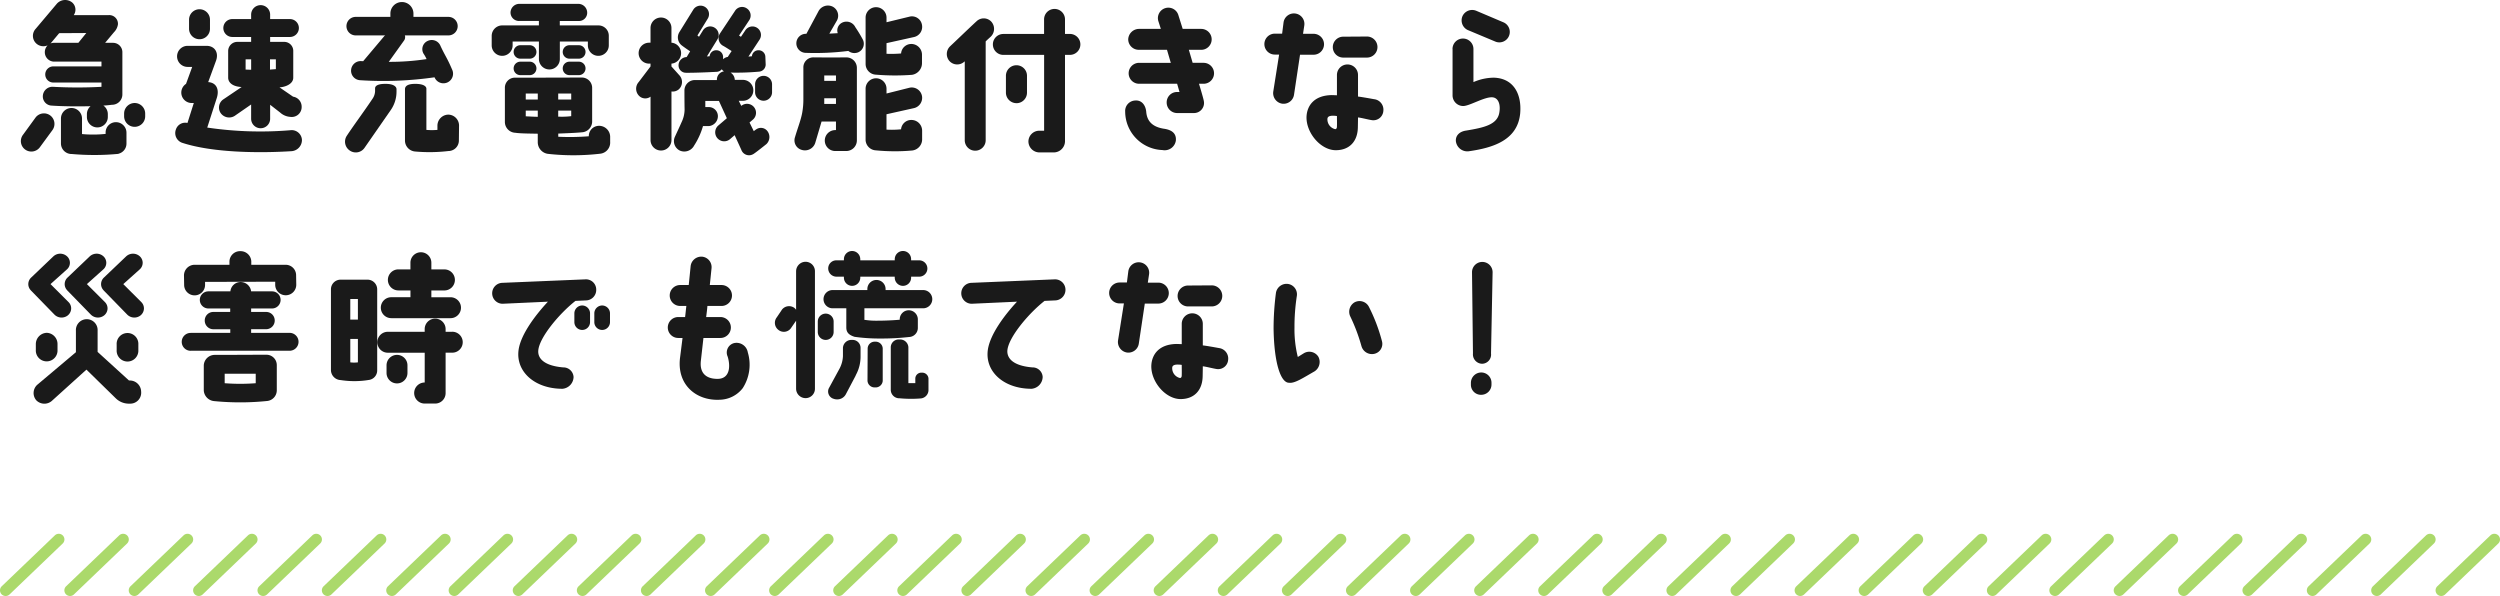<svg xmlns="http://www.w3.org/2000/svg" width="442" height="105.373" viewBox="0 0 442 105.373"><g transform="translate(-205 -3816.627)"><g transform="translate(-648 936)"><path d="M22.82,18.84a1.87,1.87,0,0,0-1.876,1.848v.5a1.862,1.862,0,0,0,3.724,0v-.5A1.864,1.864,0,0,0,22.82,18.84Zm-11-17.724a1.972,1.972,0,0,0-2.744.14l-3.78,4.48a1.828,1.828,0,0,0,.14,2.6,1.86,1.86,0,0,0,1.988.308,1.692,1.692,0,0,0-.5,1.2,1.661,1.661,0,0,0,1.652,1.68H16.94v.84H8.428a1.428,1.428,0,0,0,0,2.856H16.94v.756a78.459,78.459,0,0,1-8.512,0A1.711,1.711,0,0,0,6.58,17.5a1.618,1.618,0,0,0,1.484,1.792c1.876.14,4.592.168,6.944.112a1.844,1.844,0,0,0-.644,1.4v.5a1.848,1.848,0,0,0,3.7,0v-.5a1.857,1.857,0,0,0-.784-1.512c.56-.028,1.092-.084,1.484-.14h.028A1.829,1.829,0,0,0,20.636,17.3V9.824A1.649,1.649,0,0,0,18.984,8.2h-1.4l1.568-1.876a2.458,2.458,0,0,0,.7-1.4A1.534,1.534,0,0,0,18.2,3.3H12.04A1.691,1.691,0,0,0,11.816,1.116Zm2.436,5.348L12.852,8.2H8.568a1.643,1.643,0,0,0-.644.112L8.036,8.2,9.464,6.492ZM7.9,21.052a1.868,1.868,0,0,0-2.6.336L3.08,24.44a1.84,1.84,0,0,0,.336,2.6,1.865,1.865,0,0,0,2.6-.336l2.24-3.052A1.869,1.869,0,0,0,7.9,21.052Zm11.62,1.176a1.823,1.823,0,0,0-1.848,1.82V24.3a20.831,20.831,0,0,1-4.172.028V21.584a1.862,1.862,0,1,0-3.724,0v4.4A1.875,1.875,0,0,0,11.7,27.856a45.236,45.236,0,0,0,8.26-.028V27.8a1.834,1.834,0,0,0,1.4-1.792V24.076A1.864,1.864,0,0,0,19.516,22.228Zm18.592-1.484A1.834,1.834,0,0,0,40.656,21l2.744-1.9v2.52a1.68,1.68,0,0,0,3.36,0V19.148l1.764,1.372a2.938,2.938,0,0,0,1.652.756l.28.028a1.749,1.749,0,0,0,1.876-1.82A1.779,1.779,0,0,0,50.82,17.72l-2.408-1.652c.9-.028,2.436-.532,2.436-1.708V9.6a1.59,1.59,0,0,0-1.6-1.568H46.76V7.164h3.5A1.582,1.582,0,0,0,50.26,4h-3.5V3.216a1.68,1.68,0,0,0-3.36,0V4H40.068a1.582,1.582,0,1,0,0,3.164H43.4v.868H40.992A1.621,1.621,0,0,0,39.34,9.6v4.76c0,.784.672,1.568,2.38,1.652l-3.276,2.212A1.745,1.745,0,0,0,38.108,20.744Zm8.624-9.632h1.036v1.736c-.308.028-.756.056-1.036.084Zm-4.312,0h.98V12.96c-.224,0-.728-.028-.98-.028Zm-6.3-5.4v-1.6a1.848,1.848,0,0,0-3.7,0v1.6a1.848,1.848,0,0,0,3.7,0ZM30.1,23.516a1.816,1.816,0,0,0,1.092,2.352c5.628,1.848,14.2,1.82,19.4,1.484a1.98,1.98,0,0,0,1.792-1.988,1.819,1.819,0,0,0-2.1-1.708,64.054,64.054,0,0,1-14.644-.476l1.708-5.292c.448-1.484-.112-2.66-1.54-2.744l1.344-3.668c.616-1.54-.2-2.744-1.624-2.744h-3.36a1.862,1.862,0,0,0,0,3.724h.812l-1.092,3A1.842,1.842,0,0,0,32.9,18.84h.364l-1.12,3.528A1.735,1.735,0,0,0,30.1,23.516Zm65.772,4.312a40.925,40.925,0,0,0,9.268-.028,1.976,1.976,0,0,0,1.736-2.1v-.952a1.963,1.963,0,0,0-1.932-1.876A1.811,1.811,0,0,0,103.1,24.72a43.258,43.258,0,0,1-5.4.084v-.56c1.344-.056,3.024-.112,4.144-.224a1.922,1.922,0,0,0,1.848-1.848V16.1a1.825,1.825,0,0,0-1.9-1.764c-.84,0-9.016.028-11.928.028a1.776,1.776,0,0,0-1.6,1.82v6.076A1.922,1.922,0,0,0,90.1,24.1c.9.14,2.772.14,3.976.168v1.54A2.08,2.08,0,0,0,95.872,27.828Zm1.82-10.668h2.3v1.064h-2.3Zm0,3.024h2.3v.98a13.451,13.451,0,0,1-2.3.084Zm-5.74-3.024H94.08v1.064H91.952Zm0,4.032V20.184H94.08v1.092C93.464,21.276,92.68,21.22,91.952,21.192ZM87.752,5.12a1.859,1.859,0,0,0-1.82,1.848v1.68a1.848,1.848,0,0,0,3.7,0V7.976h4.648v3.08a1.848,1.848,0,1,0,3.7,0V7.976h4.956v.672a1.848,1.848,0,0,0,3.7,0V6.968A1.822,1.822,0,0,0,104.8,5.12H97.972V4.336h3.276a1.452,1.452,0,0,0,1.568-1.428,1.572,1.572,0,0,0-1.568-1.6H90.86a1.566,1.566,0,0,0-1.6,1.54,1.5,1.5,0,0,0,1.6,1.484h3.416V5.12ZM91,11h1.652a1.19,1.19,0,1,0,0-2.38H91A1.19,1.19,0,1,0,91,11Zm0,2.912h1.652a1.19,1.19,0,1,0,0-2.38H91a1.19,1.19,0,1,0,0,2.38ZM99.68,11h1.652a1.19,1.19,0,0,0,0-2.38H99.68a1.19,1.19,0,1,0,0,2.38Zm0,2.912h1.652a1.19,1.19,0,0,0,0-2.38H99.68a1.19,1.19,0,1,0,0,2.38ZM132.5,15.536v1.4a1.5,1.5,0,1,0,3,0v-1.4a1.5,1.5,0,1,0-3,0ZM118.328,24.8a1.85,1.85,0,0,0,.9,2.464,1.962,1.962,0,0,0,2.492-.9,12.816,12.816,0,0,0,1.568-3.444h1.036a1.766,1.766,0,0,0,1.6-1.764,1.614,1.614,0,0,0-1.6-1.6H123.7V18.476h2.408l1.4,3.052L126,22.816a1.588,1.588,0,0,0,2.072,2.408l.812-.7L130.06,27.1a1.449,1.449,0,0,0,2.044.812c.252-.084,2.408-1.82,2.408-1.82a1.732,1.732,0,0,0,.112-2.352,1.438,1.438,0,0,0-1.82-.308,3.233,3.233,0,0,0-.532.392l-.756-1.54.588-.5a1.59,1.59,0,0,0-2.044-2.436l-.448-.9h.728a1.848,1.848,0,1,0,0-3.7h-1.428a1.57,1.57,0,0,0-.756-1.288,44.62,44.62,0,0,0,5.068-.168,1.268,1.268,0,0,0,1.148-1.232l-.056-1.4a1.189,1.189,0,0,0-1.232-1.148,1.158,1.158,0,0,0-1.148,1.064c-.224.028-.42.028-.616.056l1.988-3.024a1.5,1.5,0,1,0-2.548-1.6L130,7.136l-.336-.224,1.82-2.744a1.5,1.5,0,0,0-.476-2.072,1.473,1.473,0,0,0-2.072.476l-2.66,4a1.53,1.53,0,0,0,.476,2.1c.448.252.448.252,1.6.98,0,0-.672,1.008-.672,1.036a1.5,1.5,0,0,0-.84.42v-.448a1.189,1.189,0,0,0-1.232-1.148,1.158,1.158,0,0,0-1.148,1.064c-.168,0-.308.028-.476.028l1.848-3a1.5,1.5,0,1,0-2.548-1.6l-.7,1.12-.28-.224,1.82-2.968a1.5,1.5,0,0,0-2.548-1.6l-2.464,3.976a1.792,1.792,0,0,0,.364,2.3c.532.42,1.54,1.092,1.54,1.092L120.4,10.72a1.459,1.459,0,0,0-1.428,1.344,1.3,1.3,0,0,0,1.26,1.428c1.988.028,5.432-.168,5.516-.168a1.317,1.317,0,0,0,.868-.448.989.989,0,0,0,.392.364,1.482,1.482,0,0,0-1.26,1.54h-3.892a1.846,1.846,0,0,0-1.848,1.848c0,2.1.028,3.36.028,3.36a5.232,5.232,0,0,1-.532,2.24C119.14,23.068,118.748,23.88,118.328,24.8Zm-6.412-9.66a1.773,1.773,0,0,0,.2,2.548,1.555,1.555,0,0,0,1.9.028v7.672a1.848,1.848,0,0,0,3.7,0V16.8A1.67,1.67,0,0,0,119,16.432,1.754,1.754,0,0,0,119.168,14l-1.456-1.624v-.5a1.856,1.856,0,0,0,0-3.7v-2.6a1.848,1.848,0,1,0-3.7,0v2.6h-.28a1.848,1.848,0,0,0,.056,3.7h.224v.5ZM146.8,22.116v1.512h-.112a1.848,1.848,0,1,0-.028,3.7h1.988a1.882,1.882,0,0,0,1.848-1.932V12.652a1.852,1.852,0,0,0-1.848-1.876c-4.032.028-3.976,0-5.712,0a1.763,1.763,0,0,0-1.9,1.848v5.544a13.224,13.224,0,0,1-.224,2.492c-.252,1.288-.756,2.52-1.26,4.228a1.745,1.745,0,0,0,1.2,2.24,1.908,1.908,0,0,0,2.38-1.232l1.12-3.78Zm-2.072-8.148H146.8v.952h-2.072Zm0,4.032H146.8v1.008h-2.072ZM150.22,5.428a1.735,1.735,0,0,0-2.352-.784,1.53,1.53,0,0,0-.756,1.848c-.476.028-1.008.056-1.484.084l1.344-2.324a1.8,1.8,0,0,0-.784-2.464,1.9,1.9,0,0,0-2.52.9l-2.1,3.92a1.683,1.683,0,0,0-.2,3.36,46.782,46.782,0,0,0,7.616-.336,1.732,1.732,0,0,0,1.792.224,1.655,1.655,0,0,0,.784-2.212A24.1,24.1,0,0,0,150.22,5.428Zm1.82,6.552a1.9,1.9,0,0,0,1.848,1.848,40.224,40.224,0,0,0,6.356.028,2.084,2.084,0,0,0,1.764-2.1V10.3a1.9,1.9,0,0,0-1.848-1.9,1.816,1.816,0,0,0-1.848,1.68,20.2,20.2,0,0,1-2.576.056V8.256l4.788-1.064a1.845,1.845,0,0,0,1.484-2.156,1.8,1.8,0,0,0-2.128-1.484L155.736,4.56V3.748a1.848,1.848,0,0,0-3.7,0Zm8.456,7.784a1.87,1.87,0,0,0,1.512-2.156,1.845,1.845,0,0,0-2.156-1.484l-4.116,1.036v-.84a1.848,1.848,0,1,0-3.7,0v9.072a1.918,1.918,0,0,0,1.848,1.82,34.5,34.5,0,0,0,6.356.028,1.989,1.989,0,0,0,1.792-2.072V23.712a1.894,1.894,0,0,0-1.876-1.876,1.812,1.812,0,0,0-1.848,1.652,16.1,16.1,0,0,1-2.576.056V20.828Zm8.96-8.2a.387.387,0,0,1,.112-.084V25.42a1.848,1.848,0,1,0,3.7,0V7.948c.28-.28.56-.532.9-.84a1.914,1.914,0,0,0,.112-2.632,1.828,1.828,0,0,0-2.6-.112c-.924.84-3.808,3.612-4.676,4.424a1.888,1.888,0,0,0-.14,2.632A1.855,1.855,0,0,0,169.456,11.56Zm6.944-1.232h7.2V23.74h-.9a1.919,1.919,0,0,0-1.876,1.9,1.958,1.958,0,0,0,1.848,1.932h2.744a2,2,0,0,0,1.876-2.1V10.328h.868a1.848,1.848,0,0,0,0-3.7h-.868V4.056a1.848,1.848,0,1,0-3.7,0V6.632h-7.2a1.848,1.848,0,0,0,0,3.7Zm2.324,8.54a1.864,1.864,0,0,0,1.848-1.848v-3a1.862,1.862,0,0,0-3.724,0v3A1.87,1.87,0,0,0,178.724,18.868Zm21.588-9.436h5.012l.672,2.3h-5.6a1.848,1.848,0,1,0,0,3.7h6.72l.42,1.456h-.42a1.833,1.833,0,0,0-1.848,1.876,1.864,1.864,0,0,0,1.848,1.848h2.94a1.779,1.779,0,0,0,1.792-2.072c-.084-.56-.868-3.108-.868-3.108h.812a1.848,1.848,0,0,0,0-3.7H209.86l-.672-2.3h2.184a1.848,1.848,0,0,0,0-3.7H208.1l-.756-2.408a1.848,1.848,0,1,0-3.556,1.008l.448,1.4h-3.808a1.926,1.926,0,0,0-1.96,1.848A1.864,1.864,0,0,0,200.312,9.432Zm4.228,17.724a2,2,0,0,0,2.352-1.68c.14-1.568-1.176-1.96-2.156-2.1-1.9-.308-2.94-1.26-3.08-2.968-.084-1.008-.672-2.1-1.932-2.016a1.849,1.849,0,0,0-1.792,1.988A6.833,6.833,0,0,0,204.54,27.156Zm30.1-18.2a1.846,1.846,0,0,0,1.848,1.848h4.2a1.862,1.862,0,1,0-.028-3.724l-4.172.028A1.846,1.846,0,0,0,234.64,8.956Zm-6.86,8.428,1.064-7.084h2.38a1.848,1.848,0,1,0,.028-3.7h-1.876L229.6,5.12a1.853,1.853,0,1,0-3.668-.532l-.252,1.988h-1.288a1.848,1.848,0,0,0,0,3.7h.756l-1.036,6.552a1.888,1.888,0,0,0,1.568,2.128A1.861,1.861,0,0,0,227.78,17.384Zm14.2.784c-.924-.168-2.184-.392-2.884-.476V13.884a1.862,1.862,0,0,0-3.724,0v3.584c-.308,0-.644-.028-.924-.028-3.108.056-4.34,1.848-4.452,3.752-.14,2.828,2.436,5.964,5.152,5.992,2.492,0,3.864-1.624,3.92-3.976,0,0,.028-1.372.028-1.82.56.056,1.848.392,2.408.476a1.769,1.769,0,0,0,2.072-1.624A1.863,1.863,0,0,0,241.976,18.168Zm-6.608,4.816c0,.364-.168.476-.308.476a1.775,1.775,0,0,1-1.372-1.876c.056-.364.392-.476.84-.5a4.527,4.527,0,0,1,.84.056C235.368,21.7,235.4,22.508,235.368,22.984Zm20.44-13.692v8.2a1.888,1.888,0,0,0,1.848,1.876c1.12.028,3.78-1.652,5.208-1.54,1.036.084,1.484,1.26,1.2,2.772-.392,2.1-2.8,2.6-5.852,3.108-1.176.168-1.876.868-1.82,1.848a2.038,2.038,0,0,0,2.408,1.792c4.032-.588,8.484-1.876,8.96-6.636.308-3.36-1.092-6.244-4.648-6.356a9.164,9.164,0,0,0-3.612.784V9.292a1.848,1.848,0,1,0-3.7,0Zm7.5-1.344a1.848,1.848,0,0,0,1.54-3.36l-4.816-2.044a1.886,1.886,0,0,0-2.464.924,1.886,1.886,0,0,0,.924,2.464ZM46.256,71.52a1.9,1.9,0,0,0,1.68-1.848V65.22a1.831,1.831,0,0,0-1.848-1.876c-2.688,0-5.628.028-9.128.028a1.939,1.939,0,0,0-1.932,1.848v4.452a2.02,2.02,0,0,0,1.9,1.876A47.049,47.049,0,0,0,46.256,71.52ZM38.724,66.7h5.488v1.68a35.9,35.9,0,0,1-5.488,0Zm-6.02-4.06H50.2a1.582,1.582,0,0,0,0-3.164H43.4v-.644h2.66a1.53,1.53,0,0,0,1.512-1.54,1.506,1.506,0,0,0-1.512-1.512H43.4v-.616h3.7a1.512,1.512,0,1,0,0-3.024H43.4a1.874,1.874,0,0,0-1.848-1.652,1.826,1.826,0,0,0-1.82,1.652H35.84a1.512,1.512,0,1,0,0,3.024H39.7v.616h-3A1.506,1.506,0,0,0,35.2,57.3a1.53,1.53,0,0,0,1.512,1.54h3v.644h-7a1.582,1.582,0,1,0,0,3.164ZM41.5,45.032a1.874,1.874,0,0,0-1.932,1.792v.616H33.376a1.889,1.889,0,0,0-1.848,1.876c0,.028.028,1.68.028,1.68a1.848,1.848,0,0,0,3.7,0v-.532l12.4-.028v.532a1.862,1.862,0,0,0,3.724,0l-.028-1.68A1.846,1.846,0,0,0,49.5,47.44H43.428v-.616A1.892,1.892,0,0,0,41.5,45.032ZM64.232,67.8a1.694,1.694,0,0,0,1.456-1.68V51.78a1.715,1.715,0,0,0-1.708-1.708H59.22a1.7,1.7,0,0,0-1.708,1.708V66.116a1.792,1.792,0,0,0,1.708,1.708A15.824,15.824,0,0,0,64.232,67.8Zm-3.3-14.308h1.344v3.64H60.928Zm0,7.056h1.344v4.144a5.4,5.4,0,0,1-1.344,0Zm7.252-3.668H78.652a1.848,1.848,0,0,0,0-3.7H75.264v-1.2h2.3a1.862,1.862,0,0,0,0-3.724h-2.3V47.076a1.848,1.848,0,1,0-3.7,0v1.176H69.44a1.862,1.862,0,0,0,0,3.724h2.128v1.2H68.18a1.848,1.848,0,0,0,0,3.7Zm10.78,2.408H77.784v-.476a1.849,1.849,0,0,0-3.7,0v.476H67.564a1.848,1.848,0,0,0,0,3.7h6.524v5.264a1.862,1.862,0,0,0,0,3.724h1.848a1.846,1.846,0,0,0,1.848-1.848V62.98H78.96a1.848,1.848,0,1,0,0-3.7Zm-7.924,7.28V65.22a1.848,1.848,0,0,0-3.7,0v1.344a1.848,1.848,0,0,0,3.7,0ZM87.92,54.328l7.952-.364c-2.3,2.464-4.788,5.824-5.18,8.484-.56,3.808,2.772,6.916,7.756,6.916a2.147,2.147,0,0,0,1.96-2.072,1.8,1.8,0,0,0-1.82-1.708c-3.36-.28-4.508-1.568-4.424-2.94.14-2.324,3.78-6.636,6.58-8.82l1.876-.084a1.854,1.854,0,0,0,1.792-1.932,1.809,1.809,0,0,0-1.9-1.792l-14.7.616a1.849,1.849,0,0,0,.112,3.7Zm14,.308a1.4,1.4,0,0,0-1.372,1.4v1.54a1.386,1.386,0,1,0,2.772,0v-1.54A1.4,1.4,0,0,0,101.92,54.636Zm3.528,0a1.4,1.4,0,0,0-1.372,1.4v1.54a1.386,1.386,0,1,0,2.772,0v-1.54A1.4,1.4,0,0,0,105.448,54.636Zm13.468,2.044a1.848,1.848,0,1,0,0,3.7h.756l-.448,3.556c-.56,4.788,2.94,7.588,7.056,7.364a5.282,5.282,0,0,0,4.032-2.044,7.639,7.639,0,0,0,.9-6.328,2.021,2.021,0,0,0-2.38-1.652,1.718,1.718,0,0,0-1.176,2.408c.56,1.848.28,3.808-1.6,3.92-1.176.056-3.5-.224-3.136-3.248l.448-3.976h3a1.848,1.848,0,1,0,0-3.7h-2.52c.084-.644.168-1.288.224-1.96h2.492a1.848,1.848,0,0,0,0-3.7h-2.072c.112-.98.2-1.96.308-2.968a1.858,1.858,0,0,0-1.652-2.044,1.9,1.9,0,0,0-2.044,1.68c-.112,1.148-.224,2.24-.336,3.332h-1.512a1.848,1.848,0,0,0,0,3.7h1.092c-.084.672-.14,1.344-.224,1.96Zm51.94-2.352,7.952-.364c-2.3,2.464-4.76,5.824-5.152,8.484-.56,3.808,2.744,6.916,7.728,6.916a2.147,2.147,0,0,0,1.96-2.072,1.777,1.777,0,0,0-1.82-1.708c-3.36-.28-4.48-1.568-4.424-2.94.14-2.324,3.78-6.636,6.58-8.82l1.876-.084a1.877,1.877,0,0,0,1.82-1.932,1.84,1.84,0,0,0-1.9-1.792l-14.728.616a1.849,1.849,0,1,0,.112,3.7ZM207.2,52.956a1.846,1.846,0,0,0,1.848,1.848h4.2a1.862,1.862,0,1,0-.028-3.724l-4.172.028A1.846,1.846,0,0,0,207.2,52.956Zm-6.86,8.428L201.4,54.3h2.38a1.848,1.848,0,1,0,.028-3.7h-1.876l.224-1.484a1.853,1.853,0,1,0-3.668-.532l-.252,1.988h-1.288a1.848,1.848,0,0,0,0,3.7h.756l-1.036,6.552a1.888,1.888,0,0,0,1.568,2.128A1.861,1.861,0,0,0,200.34,61.384Zm14.2.784c-.924-.168-2.184-.392-2.884-.476V57.884a1.862,1.862,0,0,0-3.724,0v3.584c-.308,0-.644-.028-.924-.028-3.108.056-4.34,1.848-4.452,3.752-.14,2.828,2.436,5.964,5.152,5.992,2.492,0,3.864-1.624,3.92-3.976,0,0,.028-1.372.028-1.82.56.056,1.848.392,2.408.476a1.769,1.769,0,0,0,2.072-1.624A1.863,1.863,0,0,0,214.536,62.168Zm-6.608,4.816c0,.364-.168.476-.308.476a1.775,1.775,0,0,1-1.372-1.876c.056-.364.392-.476.84-.5a4.527,4.527,0,0,1,.84.056C207.928,65.7,207.956,66.508,207.928,66.984ZM226.912,68.3c.98.14,2.436-.84,4.452-1.988a1.975,1.975,0,0,0,.728-2.6,1.882,1.882,0,0,0-2.548-.644c-.28.168-.672.42-1.092.672a20.3,20.3,0,0,1-.588-5.236,35.7,35.7,0,0,1,.42-5.572,1.856,1.856,0,0,0-1.54-2.1,1.9,1.9,0,0,0-2.156,1.568,49.462,49.462,0,0,0-.42,6.272C224.252,64.912,225.456,68.328,226.912,68.3Zm12.8-6.468a1.917,1.917,0,0,0,2.3,1.344,1.8,1.8,0,0,0,1.316-2.24,30.2,30.2,0,0,0-2.324-6.1,1.86,1.86,0,0,0-2.52-.756,1.934,1.934,0,0,0-.728,2.548A31.5,31.5,0,0,1,239.708,61.832ZM259.42,63.12a1.66,1.66,0,0,0,1.624,1.82,1.619,1.619,0,0,0,1.568-1.82l.28-14.364a1.82,1.82,0,1,0-3.64,0Zm1.456,3.36a1.84,1.84,0,0,0-1.82,1.848v.308a1.775,1.775,0,0,0,1.82,1.792,1.816,1.816,0,0,0,1.82-1.82V68.3A1.816,1.816,0,0,0,260.876,66.48Z" transform="translate(854 2880)" fill="#1a1a1a"/><g transform="translate(-247.131 334.57)"><path d="M1115.412,2611.406l-6.041,5.461a2.007,2.007,0,0,1-2.818-.03,1.97,1.97,0,0,1,.175-2.759l6.825-5.751v-3.8a1.921,1.921,0,1,1,3.835,0v3.747l5.547,5.054h.117a2.008,2.008,0,0,1,2.033,1.975,1.932,1.932,0,0,1-1.975,2.12h-.2a3.29,3.29,0,0,1-2.295-.929Zm-7.029-6.507a1.98,1.98,0,0,1,1.917,2.034v.987a1.92,1.92,0,1,1-3.834,0v-.987A2,2,0,0,1,1108.383,2604.9Zm16.208,2.063v.987a1.92,1.92,0,1,1-3.834,0v-.987a1.92,1.92,0,1,1,3.834,0Z" fill="#1a1a1a"/><path d="M1111.018,2602.2a1.768,1.768,0,0,1-1.277-.539l-4.127-4.234a.772.772,0,0,1-.079-.093,1.558,1.558,0,0,1-.4-1,1.594,1.594,0,0,1,.472-1.172l3.967-3.784a1.786,1.786,0,0,1,2.342-.06,1.548,1.548,0,0,1,.075,2.344l-2.928,2.625,3.2,3.195a1.563,1.563,0,0,1,.448,1.2,1.62,1.62,0,0,1-.609,1.148A1.769,1.769,0,0,1,1111.018,2602.2Z" fill="#1a1a1a"/><path d="M1117.451,2602.2a1.766,1.766,0,0,1-1.277-.539l-4.128-4.234a.776.776,0,0,1-.079-.095,1.559,1.559,0,0,1-.4-1,1.594,1.594,0,0,1,.472-1.172l3.967-3.784a1.791,1.791,0,0,1,1.207-.468,1.773,1.773,0,0,1,1.135.408,1.549,1.549,0,0,1,.075,2.345l-2.928,2.624,3.2,3.195a1.564,1.564,0,0,1,.448,1.2,1.617,1.617,0,0,1-.609,1.147A1.766,1.766,0,0,1,1117.451,2602.2Z" fill="#1a1a1a"/><path d="M1123.884,2602.2a1.766,1.766,0,0,1-1.277-.539l-4.127-4.234a.8.8,0,0,1-.079-.093,1.557,1.557,0,0,1-.4-1,1.594,1.594,0,0,1,.472-1.172l3.967-3.784a1.788,1.788,0,0,1,2.342-.061,1.581,1.581,0,0,1,.575,1.163,1.563,1.563,0,0,1-.5,1.182l-2.928,2.625,3.2,3.195a1.562,1.562,0,0,1,.448,1.2,1.62,1.62,0,0,1-.609,1.148A1.769,1.769,0,0,1,1123.884,2602.2Z" fill="#1a1a1a"/></g><g transform="translate(-160.496 290.089)"><path d="M1083.6,2606.3v.4a5.707,5.707,0,0,1-1.062,3.36l-4.565,6.574a1.869,1.869,0,0,1-2.642.517,1.89,1.89,0,0,1-.517-2.613c1.407-2.124,3.015-4.249,4.508-6.488a2.523,2.523,0,0,0,.488-1.378v-.488c0-.23.078-.819,1.822-.819C1083.5,2605.363,1083.6,2606.139,1083.6,2606.3Z" fill="#1a1a1a"/><path d="M1088.881,2606.21v7.293a11.138,11.138,0,0,0,1.952,0v-.775a1.962,1.962,0,0,1,1.923-1.924,1.937,1.937,0,0,1,1.9,1.924l-.029,2.612a1.857,1.857,0,0,1-1.837,1.9,28.721,28.721,0,0,1-5.886.086,1.952,1.952,0,0,1-1.808-1.9v-9.1c0-.354.162-.962,1.811-.962S1088.881,2605.911,1088.881,2606.21Z" fill="#1a1a1a"/><path d="M1093.414,2602.8a1.7,1.7,0,1,1-3.093,1.405,63.5,63.5,0,0,1-13.189.512,1.682,1.682,0,0,1-1.559-1.841,1.7,1.7,0,0,1,1.814-1.533,1.274,1.274,0,0,1,.308.025l4.034-4.791c.746-.887,1.64-1.341,2.443-.872,1.007.588,1.157,1.512.726,2.047l-2.664,3.719a42.806,42.806,0,0,0,6.681-.486,6.009,6.009,0,0,0-.522-.935,1.587,1.587,0,0,1,.716-2.275,1.671,1.671,0,0,1,2.275.9C1092.227,2600.487,1092.519,2600.706,1093.414,2602.8Z" fill="#1a1a1a"/><path d="M1086.594,2592.892v.632h6.143a1.637,1.637,0,1,1,0,3.273h-16.393a1.637,1.637,0,0,1,0-3.273h6.173v-.632a2.039,2.039,0,0,1,4.077,0Z" fill="#1a1a1a"/></g></g><g transform="translate(180.519 1648.998)"><path d="M0,10a1,1,0,0,1-.722-.308,1,1,0,0,1,.03-1.414l9.391-9a1,1,0,0,1,1.414.03,1,1,0,0,1-.03,1.414l-9.391,9A1,1,0,0,1,0,10Z" transform="translate(25.481 2263.002)" fill="#abd96b"/><path d="M0,10a1,1,0,0,1-.722-.308,1,1,0,0,1,.03-1.414l9.391-9a1,1,0,0,1,1.414.03,1,1,0,0,1-.03,1.414l-9.391,9A1,1,0,0,1,0,10Z" transform="translate(36.862 2263.002)" fill="#abd96b"/><path d="M0,10a1,1,0,0,1-.722-.308,1,1,0,0,1,.03-1.414l9.391-9a1,1,0,0,1,1.414.03,1,1,0,0,1-.03,1.414l-9.391,9A1,1,0,0,1,0,10Z" transform="translate(48.243 2263.002)" fill="#abd96b"/><path d="M0,10a1,1,0,0,1-.722-.308,1,1,0,0,1,.03-1.414l9.391-9a1,1,0,0,1,1.414.03,1,1,0,0,1-.03,1.414l-9.391,9A1,1,0,0,1,0,10Z" transform="translate(59.625 2263.002)" fill="#abd96b"/><path d="M0,10a1,1,0,0,1-.722-.308,1,1,0,0,1,.03-1.414l9.391-9a1,1,0,0,1,1.414.03,1,1,0,0,1-.03,1.414l-9.391,9A1,1,0,0,1,0,10Z" transform="translate(71.006 2263.002)" fill="#abd96b"/><path d="M0,10a1,1,0,0,1-.722-.308,1,1,0,0,1,.03-1.414l9.391-9a1,1,0,0,1,1.414.03,1,1,0,0,1-.03,1.414l-9.391,9A1,1,0,0,1,0,10Z" transform="translate(82.387 2263.002)" fill="#abd96b"/><path d="M0,10a1,1,0,0,1-.722-.308,1,1,0,0,1,.03-1.414l9.391-9a1,1,0,0,1,1.414.03,1,1,0,0,1-.03,1.414l-9.391,9A1,1,0,0,1,0,10Z" transform="translate(93.768 2263.002)" fill="#abd96b"/><path d="M0,10a1,1,0,0,1-.722-.308,1,1,0,0,1,.03-1.414l9.391-9a1,1,0,0,1,1.414.03,1,1,0,0,1-.03,1.414l-9.391,9A1,1,0,0,1,0,10Z" transform="translate(104.804 2263.002)" fill="#abd96b"/><path d="M0,10a1,1,0,0,1-.722-.308,1,1,0,0,1,.03-1.414l9.391-9a1,1,0,0,1,1.414.03,1,1,0,0,1-.03,1.414l-9.391,9A1,1,0,0,1,0,10Z" transform="translate(116.136 2263.002)" fill="#abd96b"/><path d="M0,10a1,1,0,0,1-.722-.308,1,1,0,0,1,.03-1.414l9.391-9a1,1,0,0,1,1.414.03,1,1,0,0,1-.03,1.414l-9.391,9A1,1,0,0,1,0,10Z" transform="translate(127.468 2263.002)" fill="#abd96b"/><path d="M0,10a1,1,0,0,1-.722-.308,1,1,0,0,1,.03-1.414l9.391-9a1,1,0,0,1,1.414.03,1,1,0,0,1-.03,1.414l-9.391,9A1,1,0,0,1,0,10Z" transform="translate(138.8 2263.002)" fill="#abd96b"/><path d="M0,10a1,1,0,0,1-.722-.308,1,1,0,0,1,.03-1.414l9.391-9a1,1,0,0,1,1.414.03,1,1,0,0,1-.03,1.414l-9.391,9A1,1,0,0,1,0,10Z" transform="translate(150.131 2263.002)" fill="#abd96b"/><path d="M0,10a1,1,0,0,1-.722-.308,1,1,0,0,1,.03-1.414l9.391-9a1,1,0,0,1,1.414.03,1,1,0,0,1-.03,1.414l-9.391,9A1,1,0,0,1,0,10Z" transform="translate(161.463 2263.002)" fill="#abd96b"/><path d="M0,10a1,1,0,0,1-.722-.308,1,1,0,0,1,.03-1.414l9.391-9a1,1,0,0,1,1.414.03,1,1,0,0,1-.03,1.414l-9.391,9A1,1,0,0,1,0,10Z" transform="translate(172.795 2263.002)" fill="#abd96b"/><path d="M0,10a1,1,0,0,1-.722-.308,1,1,0,0,1,.03-1.414l9.391-9a1,1,0,0,1,1.414.03,1,1,0,0,1-.03,1.414l-9.391,9A1,1,0,0,1,0,10Z" transform="translate(184.127 2263.002)" fill="#abd96b"/><path d="M0,10a1,1,0,0,1-.722-.308,1,1,0,0,1,.03-1.414l9.391-9a1,1,0,0,1,1.414.03,1,1,0,0,1-.03,1.414l-9.391,9A1,1,0,0,1,0,10Z" transform="translate(195.459 2263.002)" fill="#abd96b"/><path d="M0,10a1,1,0,0,1-.722-.308,1,1,0,0,1,.03-1.414l9.391-9a1,1,0,0,1,1.414.03,1,1,0,0,1-.03,1.414l-9.391,9A1,1,0,0,1,0,10Z" transform="translate(206.791 2263.002)" fill="#abd96b"/><path d="M0,10a1,1,0,0,1-.722-.308,1,1,0,0,1,.03-1.414l9.391-9a1,1,0,0,1,1.414.03,1,1,0,0,1-.03,1.414l-9.391,9A1,1,0,0,1,0,10Z" transform="translate(218.122 2263.002)" fill="#abd96b"/><path d="M0,10a1,1,0,0,1-.722-.308,1,1,0,0,1,.03-1.414l9.391-9a1,1,0,0,1,1.414.03,1,1,0,0,1-.03,1.414l-9.391,9A1,1,0,0,1,0,10Z" transform="translate(229.454 2263.002)" fill="#abd96b"/><path d="M0,10a1,1,0,0,1-.722-.308,1,1,0,0,1,.03-1.414l9.391-9a1,1,0,0,1,1.414.03,1,1,0,0,1-.03,1.414l-9.391,9A1,1,0,0,1,0,10Z" transform="translate(240.786 2263.002)" fill="#abd96b"/><path d="M0,10a1,1,0,0,1-.722-.308,1,1,0,0,1,.03-1.414l9.391-9a1,1,0,0,1,1.414.03,1,1,0,0,1-.03,1.414l-9.391,9A1,1,0,0,1,0,10Z" transform="translate(252.118 2263.002)" fill="#abd96b"/><path d="M0,10a1,1,0,0,1-.722-.308,1,1,0,0,1,.03-1.414l9.391-9a1,1,0,0,1,1.414.03,1,1,0,0,1-.03,1.414l-9.391,9A1,1,0,0,1,0,10Z" transform="translate(263.45 2263.002)" fill="#abd96b"/><path d="M0,10a1,1,0,0,1-.722-.308,1,1,0,0,1,.03-1.414l9.391-9a1,1,0,0,1,1.414.03,1,1,0,0,1-.03,1.414l-9.391,9A1,1,0,0,1,0,10Z" transform="translate(274.781 2263.002)" fill="#abd96b"/><path d="M0,10a1,1,0,0,1-.722-.308,1,1,0,0,1,.03-1.414l9.391-9a1,1,0,0,1,1.414.03,1,1,0,0,1-.03,1.414l-9.391,9A1,1,0,0,1,0,10Z" transform="translate(286.113 2263.002)" fill="#abd96b"/><path d="M0,10a1,1,0,0,1-.722-.308,1,1,0,0,1,.03-1.414l9.391-9a1,1,0,0,1,1.414.03,1,1,0,0,1-.03,1.414l-9.391,9A1,1,0,0,1,0,10Z" transform="translate(297.445 2263.002)" fill="#abd96b"/><path d="M0,10a1,1,0,0,1-.722-.308,1,1,0,0,1,.03-1.414l9.391-9a1,1,0,0,1,1.414.03,1,1,0,0,1-.03,1.414l-9.391,9A1,1,0,0,1,0,10Z" transform="translate(308.777 2263.002)" fill="#abd96b"/><path d="M0,10a1,1,0,0,1-.722-.308,1,1,0,0,1,.03-1.414l9.391-9a1,1,0,0,1,1.414.03,1,1,0,0,1-.03,1.414l-9.391,9A1,1,0,0,1,0,10Z" transform="translate(320.109 2263.002)" fill="#abd96b"/><path d="M0,10a1,1,0,0,1-.722-.308,1,1,0,0,1,.03-1.414l9.391-9a1,1,0,0,1,1.414.03,1,1,0,0,1-.03,1.414l-9.391,9A1,1,0,0,1,0,10Z" transform="translate(331.441 2263.002)" fill="#abd96b"/><path d="M0,10a1,1,0,0,1-.722-.308,1,1,0,0,1,.03-1.414l9.391-9a1,1,0,0,1,1.414.03,1,1,0,0,1-.03,1.414l-9.391,9A1,1,0,0,1,0,10Z" transform="translate(342.772 2263.002)" fill="#abd96b"/><path d="M0,10a1,1,0,0,1-.722-.308,1,1,0,0,1,.03-1.414l9.391-9a1,1,0,0,1,1.414.03,1,1,0,0,1-.03,1.414l-9.391,9A1,1,0,0,1,0,10Z" transform="translate(354.104 2263.002)" fill="#abd96b"/><path d="M0,10a1,1,0,0,1-.722-.308,1,1,0,0,1,.03-1.414l9.391-9a1,1,0,0,1,1.414.03,1,1,0,0,1-.03,1.414l-9.391,9A1,1,0,0,1,0,10Z" transform="translate(365.436 2263.002)" fill="#abd96b"/><path d="M0,10a1,1,0,0,1-.722-.308,1,1,0,0,1,.03-1.414l9.391-9a1,1,0,0,1,1.414.03,1,1,0,0,1-.03,1.414l-9.391,9A1,1,0,0,1,0,10Z" transform="translate(376.768 2263.002)" fill="#abd96b"/><path d="M0,10a1,1,0,0,1-.722-.308,1,1,0,0,1,.03-1.414l9.391-9a1,1,0,0,1,1.414.03,1,1,0,0,1-.03,1.414l-9.391,9A1,1,0,0,1,0,10Z" transform="translate(387.804 2263.002)" fill="#abd96b"/><path d="M0,10a1,1,0,0,1-.722-.308,1,1,0,0,1,.03-1.414l9.391-9a1,1,0,0,1,1.414.03,1,1,0,0,1-.03,1.414l-9.391,9A1,1,0,0,1,0,10Z" transform="translate(399.185 2263.002)" fill="#abd96b"/><path d="M0,10a1,1,0,0,1-.722-.308,1,1,0,0,1,.03-1.414l9.391-9a1,1,0,0,1,1.414.03,1,1,0,0,1-.03,1.414l-9.391,9A1,1,0,0,1,0,10Z" transform="translate(410.566 2263.002)" fill="#abd96b"/><path d="M0,10a1,1,0,0,1-.722-.308,1,1,0,0,1,.03-1.414l9.391-9a1,1,0,0,1,1.414.03,1,1,0,0,1-.03,1.414l-9.391,9A1,1,0,0,1,0,10Z" transform="translate(421.947 2263.002)" fill="#abd96b"/><path d="M0,10a1,1,0,0,1-.722-.308,1,1,0,0,1,.03-1.414l9.391-9a1,1,0,0,1,1.414.03,1,1,0,0,1-.03,1.414l-9.391,9A1,1,0,0,1,0,10Z" transform="translate(433.328 2263.002)" fill="#abd96b"/><path d="M0,10a1,1,0,0,1-.722-.308,1,1,0,0,1,.03-1.414l9.391-9a1,1,0,0,1,1.414.03,1,1,0,0,1-.03,1.414l-9.391,9A1,1,0,0,1,0,10Z" transform="translate(444.71 2263.002)" fill="#abd96b"/><path d="M0,10a1,1,0,0,1-.722-.308,1,1,0,0,1,.03-1.414l9.391-9a1,1,0,0,1,1.414.03,1,1,0,0,1-.03,1.414l-9.391,9A1,1,0,0,1,0,10Z" transform="translate(456.091 2263.002)" fill="#abd96b"/></g><g transform="translate(-758.173 1183.366)"><path d="M1122.825,2683.8a1.456,1.456,0,0,1-1.458-1.382l-.008-.242h-6.084l-.007.242a1.446,1.446,0,0,1-2.889,0l-.008-.242h-1.342a1.463,1.463,0,0,1-1.429-1.458,1.432,1.432,0,0,1,1.429-1.43h1.342l.008-.242a1.445,1.445,0,0,1,2.889,0l.007.242h6.084l.008-.242a1.45,1.45,0,0,1,1.458-1.41,1.434,1.434,0,0,1,1.43,1.409l.007.243h1.427a1.444,1.444,0,1,1,0,2.888h-1.426l-.008.242A1.439,1.439,0,0,1,1122.825,2683.8Z" fill="#1a1a1a"/><path d="M1118.8,2693.111a31.184,31.184,0,0,1-4.539-.3c-1.039-.334-1.461-.8-1.461-1.656v-3.387h-2.473a1.613,1.613,0,0,1,0-3.224h6.194v-.173a1.612,1.612,0,0,1,3.224,0v.173h6.643a1.612,1.612,0,0,1,0,3.224H1116v2.045l.224.022a12.7,12.7,0,0,0,1.994.126c1.263,0,2.647-.056,3.8-.153l.229-.019v-.074a1.6,1.6,0,0,1,1.6-1.6,1.62,1.62,0,0,1,1.6,1.6v1.5a1.606,1.606,0,0,1-1.546,1.628A43.909,43.909,0,0,1,1118.8,2693.111Z" fill="#1a1a1a"/><path d="M1111.158,2703.872a1.7,1.7,0,0,1-.589-.1,1.347,1.347,0,0,1-.874-1.834l1.927-3.543a5.237,5.237,0,0,0,.584-2.161v-1.485a1.489,1.489,0,0,1,1.6-1.389,1.407,1.407,0,0,1,1.514,1.389v1.485a6.759,6.759,0,0,1-.811,3.295l-.1.231-1.7,3.221A1.706,1.706,0,0,1,1111.158,2703.872Zm13.072-.1c-.671,0-1.344-.032-2-.094a1.506,1.506,0,0,1-1.569-1.561v-7.494a1.4,1.4,0,0,1,1.514-1.341,1.471,1.471,0,0,1,1.6,1.341V2701H1125v-.85a1.055,1.055,0,0,1,1.122-1,1.118,1.118,0,0,1,1.206,1v2.166a1.5,1.5,0,0,1-1.367,1.389C1125.393,2703.75,1124.811,2703.774,1124.23,2703.774Zm-6.338-2.018a1.254,1.254,0,0,1-1.346-1.169l.028-5.743a1.237,1.237,0,0,1,1.318-1.17,1.254,1.254,0,0,1,1.346,1.17v5.767A1.259,1.259,0,0,1,1117.892,2701.756Z" fill="#1a1a1a"/><path d="M1100.787,2691.58a1.569,1.569,0,0,1-.28-2.212l.924-1.372a1.594,1.594,0,0,1,2.212-.28,2.78,2.78,0,0,1,.28.308v-6.8a1.685,1.685,0,0,1,1.68-1.68,1.661,1.661,0,0,1,1.652,1.68V2702a1.654,1.654,0,0,1-1.652,1.651,1.678,1.678,0,0,1-1.68-1.651v-12.04L1103,2691.3A1.542,1.542,0,0,1,1100.787,2691.58Zm6.972.378v-1.849a1.4,1.4,0,0,1,2.8,0v1.849a1.4,1.4,0,0,1-2.8,0Z" fill="#1a1a1a"/></g></g></svg>